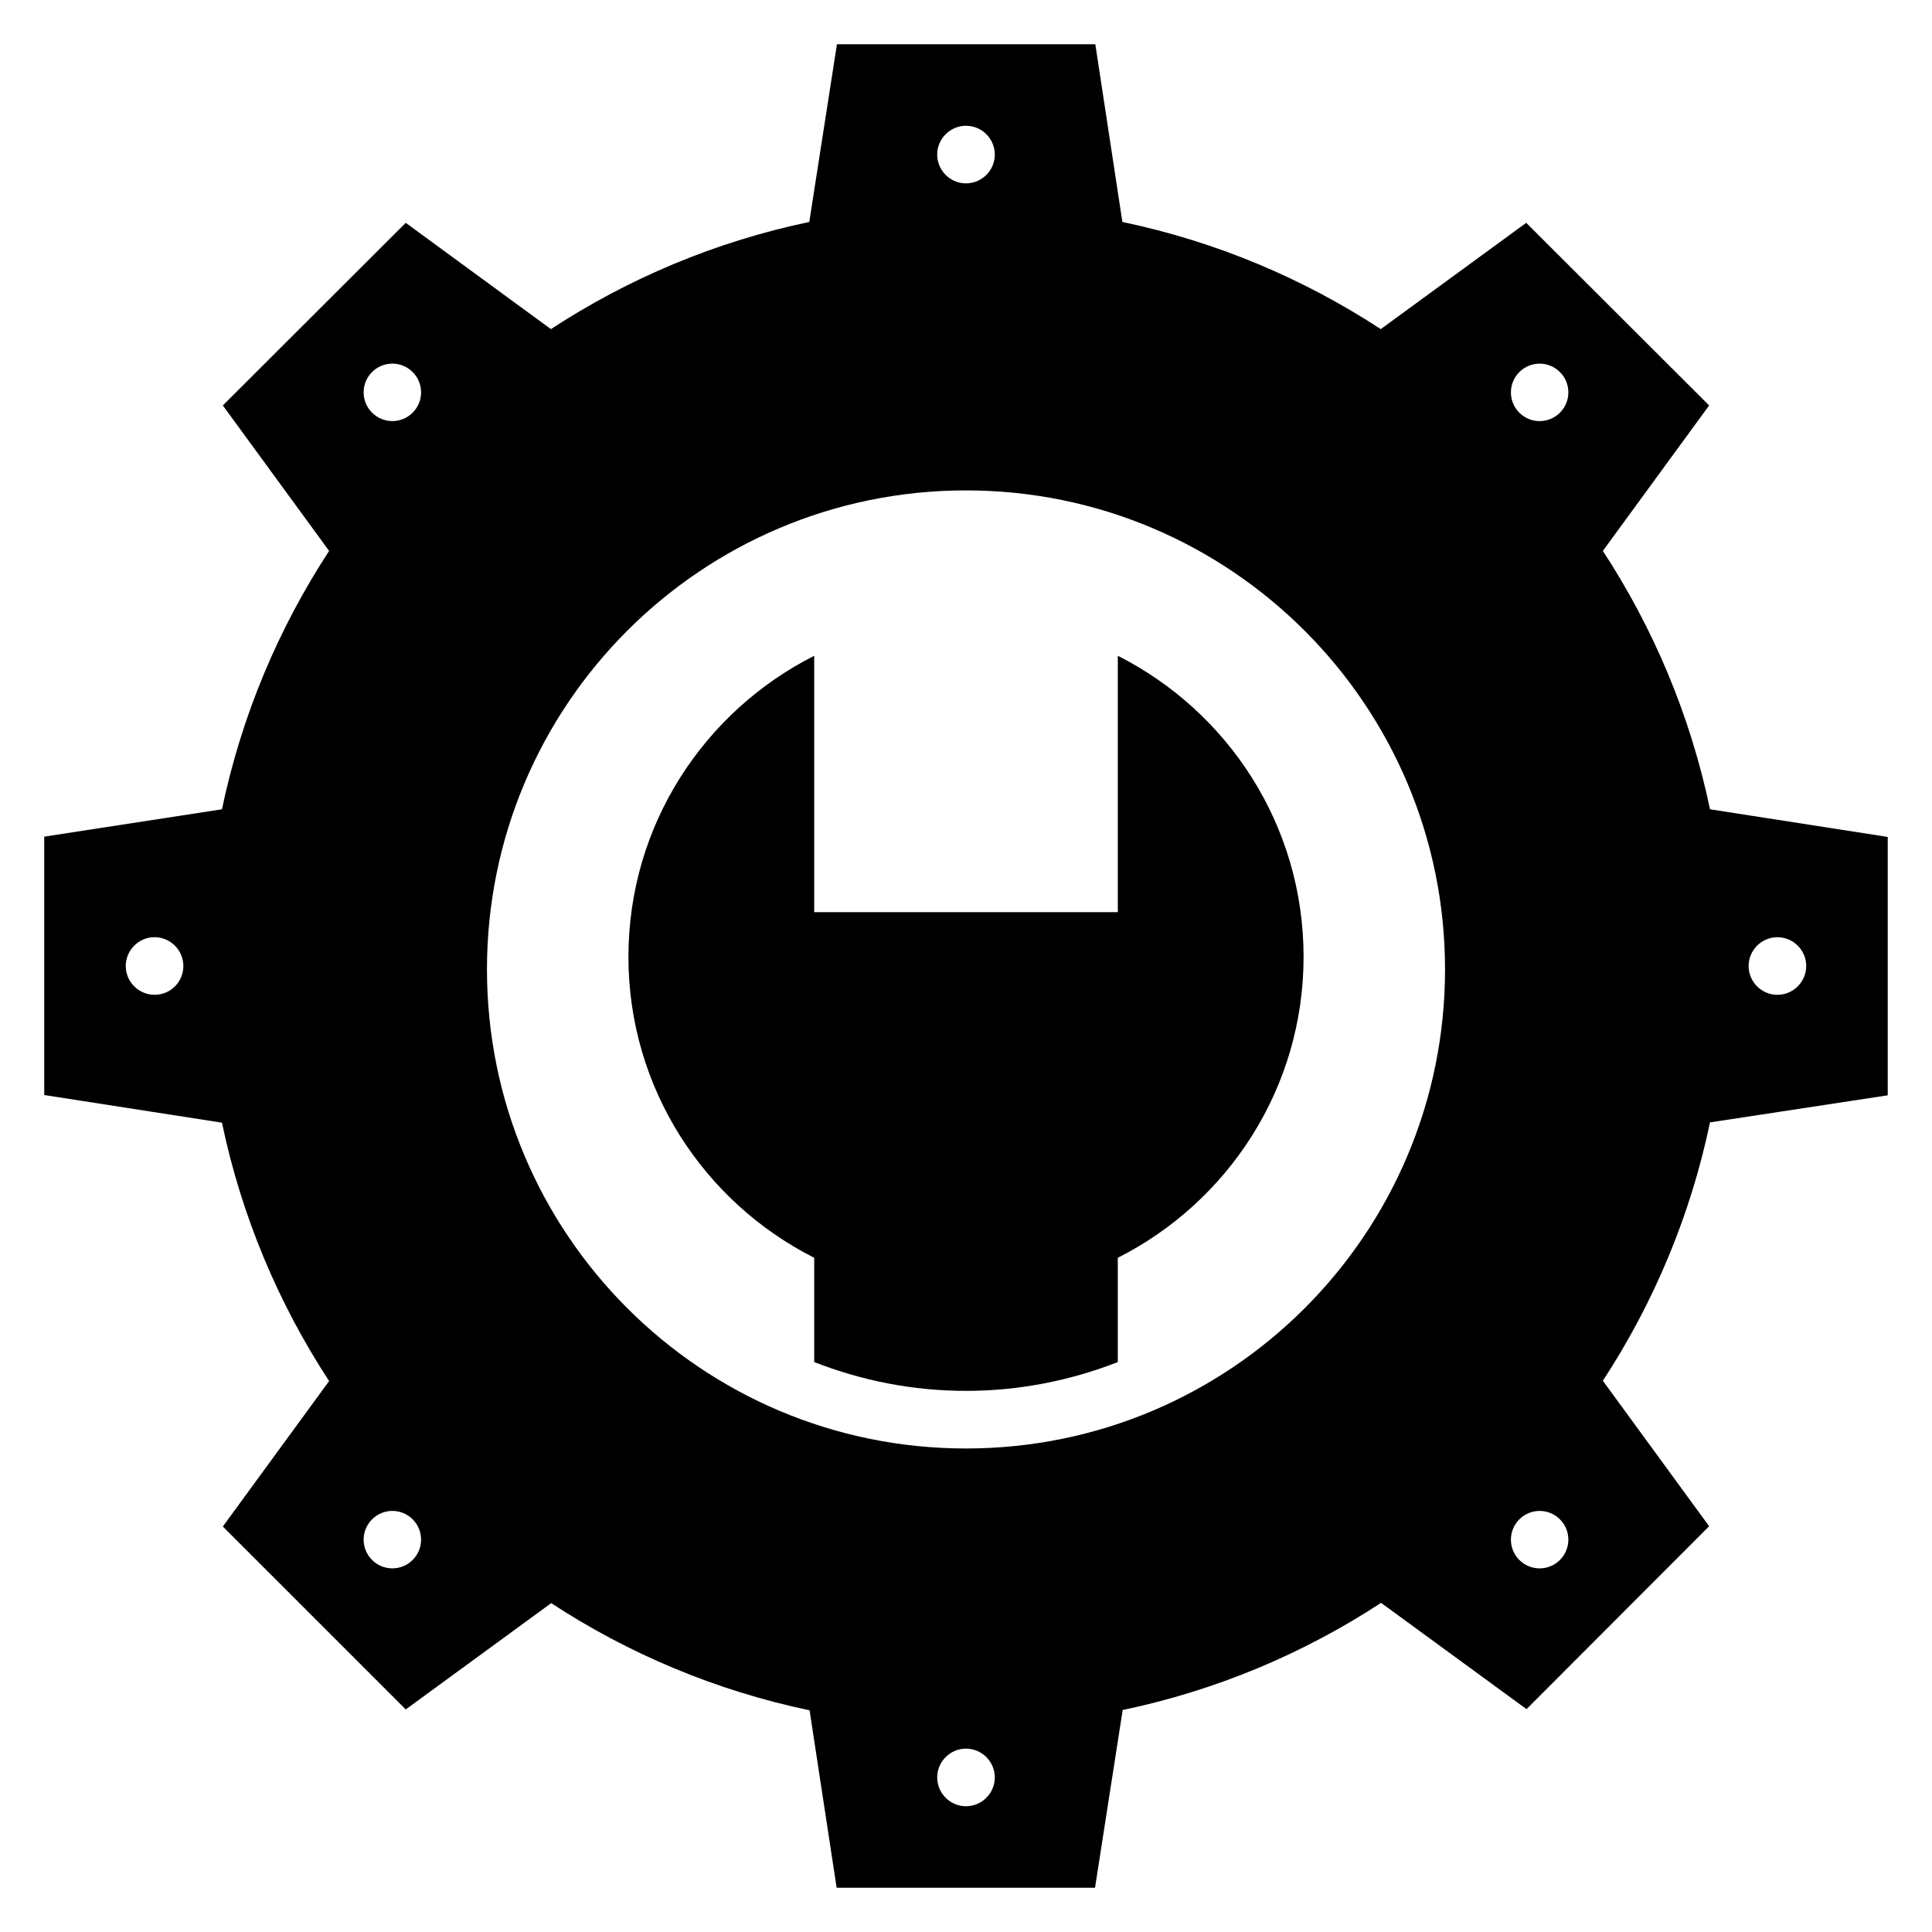 <?xml version="1.0" encoding="UTF-8"?>
<!-- Uploaded to: SVG Repo, www.svgrepo.com, Generator: SVG Repo Mixer Tools -->
<svg fill="#000000" width="800px" height="800px" version="1.1" viewBox="144 144 512 512" xmlns="http://www.w3.org/2000/svg">
 <g>
  <path d="m440.23 317.79v67.938h-80.457v-67.938c-29.16 14.734-49.234 44.887-49.234 79.77 0 34.887 20.074 65.039 49.234 79.77v27.633c12.52 4.887 26.031 7.633 40.227 7.633 14.199 0 27.711-2.75 40.227-7.633v-27.633c29.16-14.734 49.234-44.887 49.234-79.77 0.004-34.883-20.07-65.035-49.23-79.77z"/>
  <path d="m597.17 358.47c-5.191-24.809-14.961-47.938-28.398-68.473l28.168-38.551-48.473-48.395-38.551 28.168c-20.535-13.434-43.664-23.207-68.473-28.398l-7.172-47.098h-68.473l-7.328 47.098c-24.809 5.191-47.938 14.961-68.473 28.398l-38.473-28.168-48.473 48.395 28.168 38.551c-13.434 20.535-23.207 43.664-28.398 68.473l-47.098 7.25v68.473l47.098 7.328c5.191 24.809 14.961 47.938 28.398 68.473l-28.168 38.551 48.473 48.473 38.551-28.168c20.535 13.434 43.664 23.207 68.473 28.398l7.172 47.02h68.473l7.328-47.098c24.809-5.191 47.938-14.961 68.473-28.398l38.551 28.168 48.395-48.473-28.168-38.551c13.434-20.535 23.207-43.664 28.398-68.473l47.098-7.172v-68.473zm-412.21 49.16c-4.199 0-7.633-3.434-7.633-7.633s3.434-7.633 7.633-7.633c4.199 0 7.633 3.434 7.633 7.633 0 4.195-3.359 7.633-7.633 7.633zm215.04-230.3c4.199 0 7.633 3.434 7.633 7.633 0 4.199-3.434 7.633-7.633 7.633s-7.633-3.434-7.633-7.633c-0.004-4.195 3.434-7.633 7.633-7.633zm-146.64 380.07c-2.977 2.977-7.785 2.977-10.762 0-2.977-2.977-2.977-7.785 0-10.762 2.977-2.977 7.785-2.977 10.762 0 2.977 2.973 2.977 7.781 0 10.762zm0-304.04c-2.977 2.977-7.785 2.977-10.762 0-2.977-2.977-2.977-7.785 0-10.762 2.977-2.977 7.785-2.977 10.762 0 2.977 2.977 2.977 7.785 0 10.762zm146.64 369.31c-4.199 0-7.633-3.434-7.633-7.633 0-4.199 3.434-7.633 7.633-7.633s7.633 3.434 7.633 7.633c0 4.195-3.438 7.633-7.633 7.633zm0-94.809c-70.152 0-126.95-56.871-126.95-126.95 0-70.152 56.871-126.95 126.95-126.95s126.95 56.871 126.95 126.95c-0.004 70.074-56.797 126.95-126.95 126.95zm157.4 29.543c-2.977 2.977-7.785 2.977-10.762 0-2.977-2.977-2.977-7.785 0-10.762s7.785-2.977 10.762 0c2.977 2.973 2.977 7.781 0 10.762zm0-304.04c-2.977 2.977-7.785 2.977-10.762 0s-2.977-7.785 0-10.762c2.977-2.977 7.785-2.977 10.762 0 2.977 2.977 2.977 7.785 0 10.762zm57.633 154.27c-4.199 0-7.633-3.434-7.633-7.633s3.434-7.633 7.633-7.633c4.199 0 7.633 3.434 7.633 7.633 0 4.195-3.438 7.633-7.633 7.633z"/>
 </g>
</svg>
